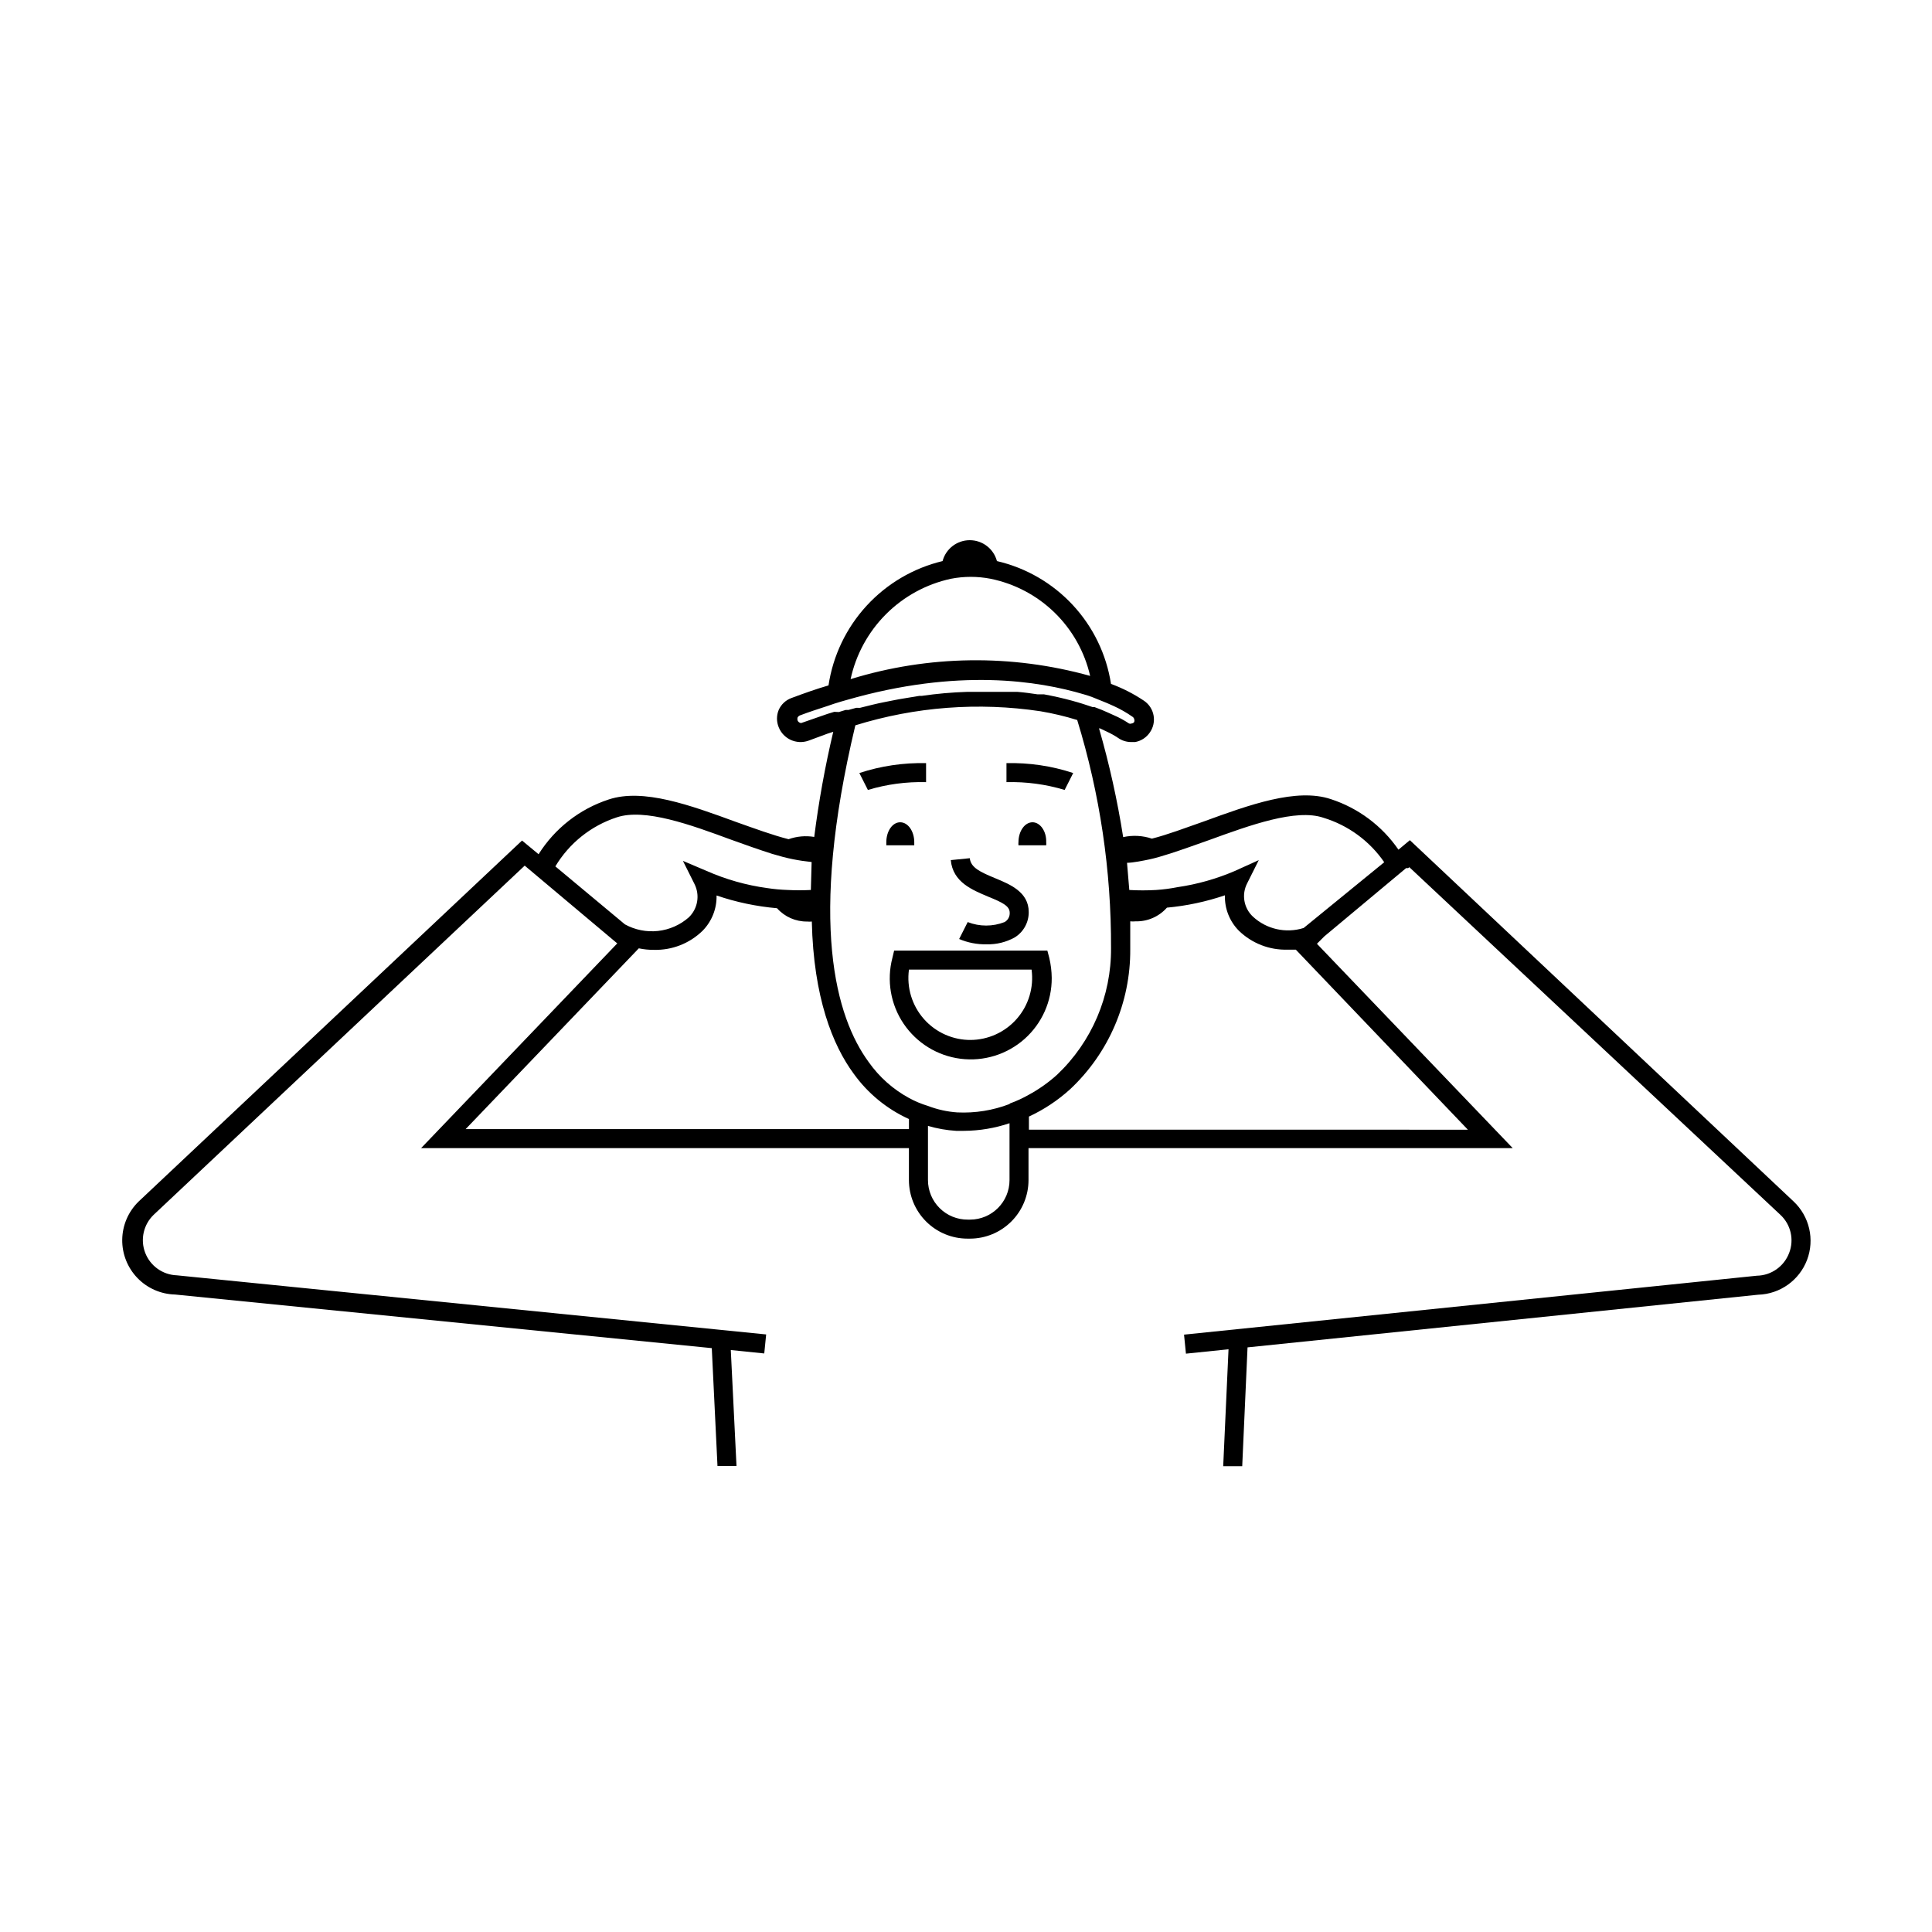<?xml version="1.0" encoding="UTF-8"?>
<!-- Uploaded to: ICON Repo, www.svgrepo.com, Generator: ICON Repo Mixer Tools -->
<svg fill="#000000" width="800px" height="800px" version="1.1" viewBox="144 144 512 512" xmlns="http://www.w3.org/2000/svg">
 <g>
  <path d="m405.84 381.61c3.879 1.562 5.742 2.519 5.742 4.281 0.055 1.016-0.473 1.973-1.359 2.469-3.141 1.23-6.633 1.23-9.773 0l-2.266 4.484h-0.004c2.293 0.98 4.766 1.461 7.258 1.41 2.602 0.07 5.176-0.555 7.453-1.812 2.348-1.438 3.762-4 3.731-6.75 0-5.34-5.039-7.356-8.918-8.969-3.879-1.613-6.449-2.769-6.699-5.289l-5.039 0.504c0.555 5.894 5.742 7.91 9.875 9.672z"/>
  <path d="m421.56 395.92h-40.609l-0.453 1.914c-1.57 5.981-0.488 12.344 2.973 17.469 3.461 5.121 8.961 8.504 15.094 9.281 6.133 0.773 12.301-1.133 16.926-5.231 4.629-4.102 7.262-9.996 7.227-16.18-0.016-1.797-0.238-3.59-0.652-5.34zm-20.152 23.68c-4.789 0.074-9.367-1.945-12.543-5.527-3.176-3.582-4.629-8.371-3.984-13.113h32.496c0.641 4.699-0.781 9.445-3.898 13.016-3.121 3.574-7.633 5.625-12.375 5.625z"/>
  <path d="m389.42 346.24c-6-0.141-11.98 0.746-17.684 2.621l2.266 4.484c4.996-1.508 10.203-2.207 15.418-2.066z"/>
  <path d="m428.41 348.86c-5.703-1.879-11.684-2.766-17.684-2.621v5.039c5.215-0.141 10.422 0.559 15.414 2.066z"/>
  <path d="m493 394.11 1.965-1.965 21.664-18.086h0.555l0.301-0.25 98.348 92.141c2.758 2.57 3.676 6.562 2.316 10.078-1.344 3.582-4.738 5.981-8.566 6.047l-151.8 15.617 0.504 5.039 11.285-1.16-1.41 30.984h5.039l1.41-31.488 135.32-13.957c5.789-0.168 10.906-3.812 12.961-9.23 2.051-5.418 0.633-11.539-3.59-15.504l-101.67-95.723-3.023 2.519-0.004-0.004c-4.344-6.312-10.645-11.023-17.934-13.398-9.07-3.023-21.562 1.512-33.703 5.945-5.039 1.762-9.523 3.477-13.703 4.535l-0.004-0.004c-2.449-0.824-5.082-0.961-7.606-0.402-1.527-9.73-3.664-19.355-6.398-28.816h0.25l1.914 0.906c1 0.465 1.957 1 2.875 1.613 1.016 0.719 2.231 1.105 3.477 1.105h1.059-0.004c1.578-0.289 2.973-1.195 3.883-2.519 0.926-1.309 1.289-2.941 1.004-4.523-0.281-1.582-1.191-2.981-2.516-3.887-2.738-1.836-5.68-3.34-8.77-4.484-1.211-7.824-4.738-15.105-10.129-20.906-5.387-5.797-12.387-9.855-20.098-11.641-0.871-3.266-3.828-5.535-7.203-5.535-3.379 0-6.336 2.269-7.207 5.535-7.746 1.855-14.762 5.984-20.148 11.855-5.383 5.871-8.895 13.215-10.078 21.094-3.125 0.906-6.398 2.066-9.773 3.324-1.531 0.543-2.769 1.691-3.426 3.176-0.605 1.469-0.605 3.113 0 4.582 1.238 3.106 4.703 4.68 7.859 3.578l5.039-1.863 1.562-0.504h-0.004c-2.176 9.191-3.856 18.488-5.039 27.859-2.281-0.379-4.621-0.172-6.801 0.605-4.18-1.059-8.969-2.82-13.957-4.586-12.09-4.434-24.586-8.969-33.703-5.945-7.703 2.516-14.281 7.652-18.59 14.512l-4.383-3.629-101.67 95.723v0.004c-2.695 2.652-4.234 6.258-4.285 10.039s1.395 7.426 4.016 10.152c2.621 2.723 6.211 4.301 9.992 4.394l142.23 14.207 1.512 31.234h5.039l-1.512-30.73 8.867 0.906 0.504-5.039-156.18-15.668h-0.004c-3.75-0.133-7.059-2.5-8.391-6.008-1.332-3.512-0.426-7.477 2.293-10.062l98.293-92.5 23.98 20.152 0.555 0.453-51.992 54.258h129.28v8.465c0 4.117 1.637 8.062 4.547 10.973 2.91 2.91 6.856 4.547 10.973 4.547h0.656-0.004c4.117 0 8.062-1.637 10.973-4.547 2.91-2.91 4.547-6.856 4.547-10.973v-8.465h128.32zm-96.98-96.734c3.461-0.672 7.016-0.672 10.477 0 6.41 1.301 12.312 4.418 16.992 8.984 4.684 4.566 7.949 10.387 9.41 16.762-20.805-5.805-42.84-5.508-63.48 0.855 1.406-6.519 4.668-12.496 9.383-17.215 4.719-4.719 10.695-7.977 17.219-9.387zm-30.934 35.266-1.812 0.555-6.953 2.418-0.004 0.004c-0.426-0.031-0.801-0.305-0.957-0.707-0.074-0.246-0.074-0.508 0-0.754 0.137-0.246 0.352-0.441 0.605-0.555 2.519-0.957 5.039-1.762 7.356-2.519 1.211-0.453 2.418-0.805 3.578-1.16l1.41-0.402c29.676-8.566 51.035-5.039 62.926-1.512l1.309 0.402 1.109 0.402 1.613 0.656c1.461 0.555 2.719 1.109 3.828 1.613 1.766 0.801 3.449 1.762 5.039 2.871 0.23 0.152 0.395 0.387 0.453 0.656 0.078 0.227 0.078 0.477 0 0.703-0.145 0.23-0.387 0.379-0.656 0.402-0.238 0.113-0.516 0.113-0.754 0-1.258-0.84-2.59-1.566-3.981-2.164l-1.562-0.707c-1.008-0.453-2.168-0.957-3.578-1.461h-0.504c-1.613-0.555-3.477-1.16-5.543-1.715-2.215-0.605-4.637-1.16-7.356-1.664h-1.715c-1.613-0.25-3.426-0.504-5.34-0.656h-2.418-3.981-1.059-5.543-0.352l0.004 0.004c-3.996 0.129-7.984 0.48-11.941 1.059h-0.656l-4.281 0.707c-1.613 0.25-3.176 0.605-5.039 0.957-1.863 0.352-4.231 0.957-6.449 1.512h-0.504 0.004c-0.168-0.023-0.336-0.023-0.504 0l-2.016 0.555h-0.754l-1.812 0.555zm-73.91 40.961c3.68-6.152 9.457-10.77 16.273-12.996 7.406-2.469 19.598 1.965 30.23 5.894 3.777 1.359 7.457 2.672 10.934 3.777 1.863 0.555 3.68 1.059 5.441 1.41h-0.004c1.668 0.336 3.348 0.586 5.039 0.758l-0.203 7.406c-2.047 0.105-4.098 0.105-6.144 0-1.824-0.059-3.641-0.227-5.441-0.504-5.527-0.758-10.918-2.281-16.023-4.535l-6.297-2.672 3.074 6.144v0.004c1.477 2.953 0.863 6.523-1.512 8.816-2.285 2.016-5.141 3.273-8.168 3.609-3.031 0.332-6.09-0.277-8.762-1.746zm93.707 69.629h-117.49l45.898-47.914c1.309 0.277 2.644 0.414 3.981 0.402 4.805 0.133 9.453-1.684 12.898-5.035 2.461-2.488 3.809-5.871 3.727-9.371 5.184 1.77 10.562 2.902 16.02 3.375 2.031 2.285 4.957 3.574 8.012 3.527 0.402 0.047 0.809 0.047 1.211 0 0.453 20.152 5.543 32.797 11.082 40.305 3.746 5.227 8.805 9.383 14.66 12.039zm26.652 13.504v-0.004c0 5.789-4.691 10.48-10.48 10.48h-0.551c-2.797 0.027-5.488-1.066-7.477-3.035-1.988-1.965-3.106-4.648-3.106-7.445v-14.359c2.43 0.719 4.93 1.156 7.457 1.312h2.117c4.094-0.027 8.16-0.707 12.039-2.016zm0-20.152v-0.004c-4.414 1.695-9.133 2.449-13.855 2.219-2.656-0.184-5.269-0.762-7.758-1.715-1.75-0.527-3.438-1.234-5.039-2.113-4.242-2.312-7.898-5.574-10.68-9.523-8.664-11.84-16.02-36.879-3.527-89.227 15.867-4.922 32.645-6.195 49.07-3.727 3.289 0.555 6.539 1.328 9.727 2.316 6.019 19.586 9.043 39.969 8.965 60.457 0.086 12.684-5.098 24.836-14.305 33.555-2.297 2.074-4.836 3.867-7.559 5.34-1.578 0.895-3.231 1.652-4.938 2.269zm121.47 6.801-116.33-0.004v-3.477c3.988-1.848 7.676-4.297 10.93-7.254 10.242-9.602 16.012-23.043 15.922-37.078v-7.406c0.469 0.047 0.941 0.047 1.41 0 3.172 0.078 6.215-1.25 8.312-3.629 5.234-0.48 10.395-1.578 15.367-3.273-0.105 3.492 1.223 6.879 3.68 9.371 3.453 3.363 8.125 5.184 12.945 5.035h2.168zm-43.527-53.457c-4.703 1.484-9.84 0.332-13.453-3.023-2.422-2.266-3.039-5.871-1.512-8.816l3.074-6.144-6.348 2.871c-4.832 2.078-9.914 3.519-15.117 4.281-1.895 0.375-3.812 0.629-5.742 0.758-2.367 0.137-4.738 0.137-7.102 0l-0.605-7.203c1.512 0 4.281-0.555 5.945-0.906 1.664-0.352 3.629-0.957 5.543-1.562 3.273-1.059 6.75-2.316 10.328-3.578 10.781-3.93 23.023-8.363 30.23-5.894h-0.004c6.555 1.988 12.238 6.144 16.121 11.789z"/>
  <path d="m417.63 361.91c-2.066 0-3.727 2.367-3.727 5.289h-0.004c-0.023 0.27-0.023 0.539 0 0.809h7.356c0.027-0.27 0.027-0.539 0-0.809 0.102-2.922-1.609-5.289-3.625-5.289z"/>
  <path d="m386.29 367.2c0-2.922-1.664-5.289-3.727-5.289-2.066 0-3.68 2.367-3.68 5.289v0.805h7.406z"/>
 </g>
</svg>